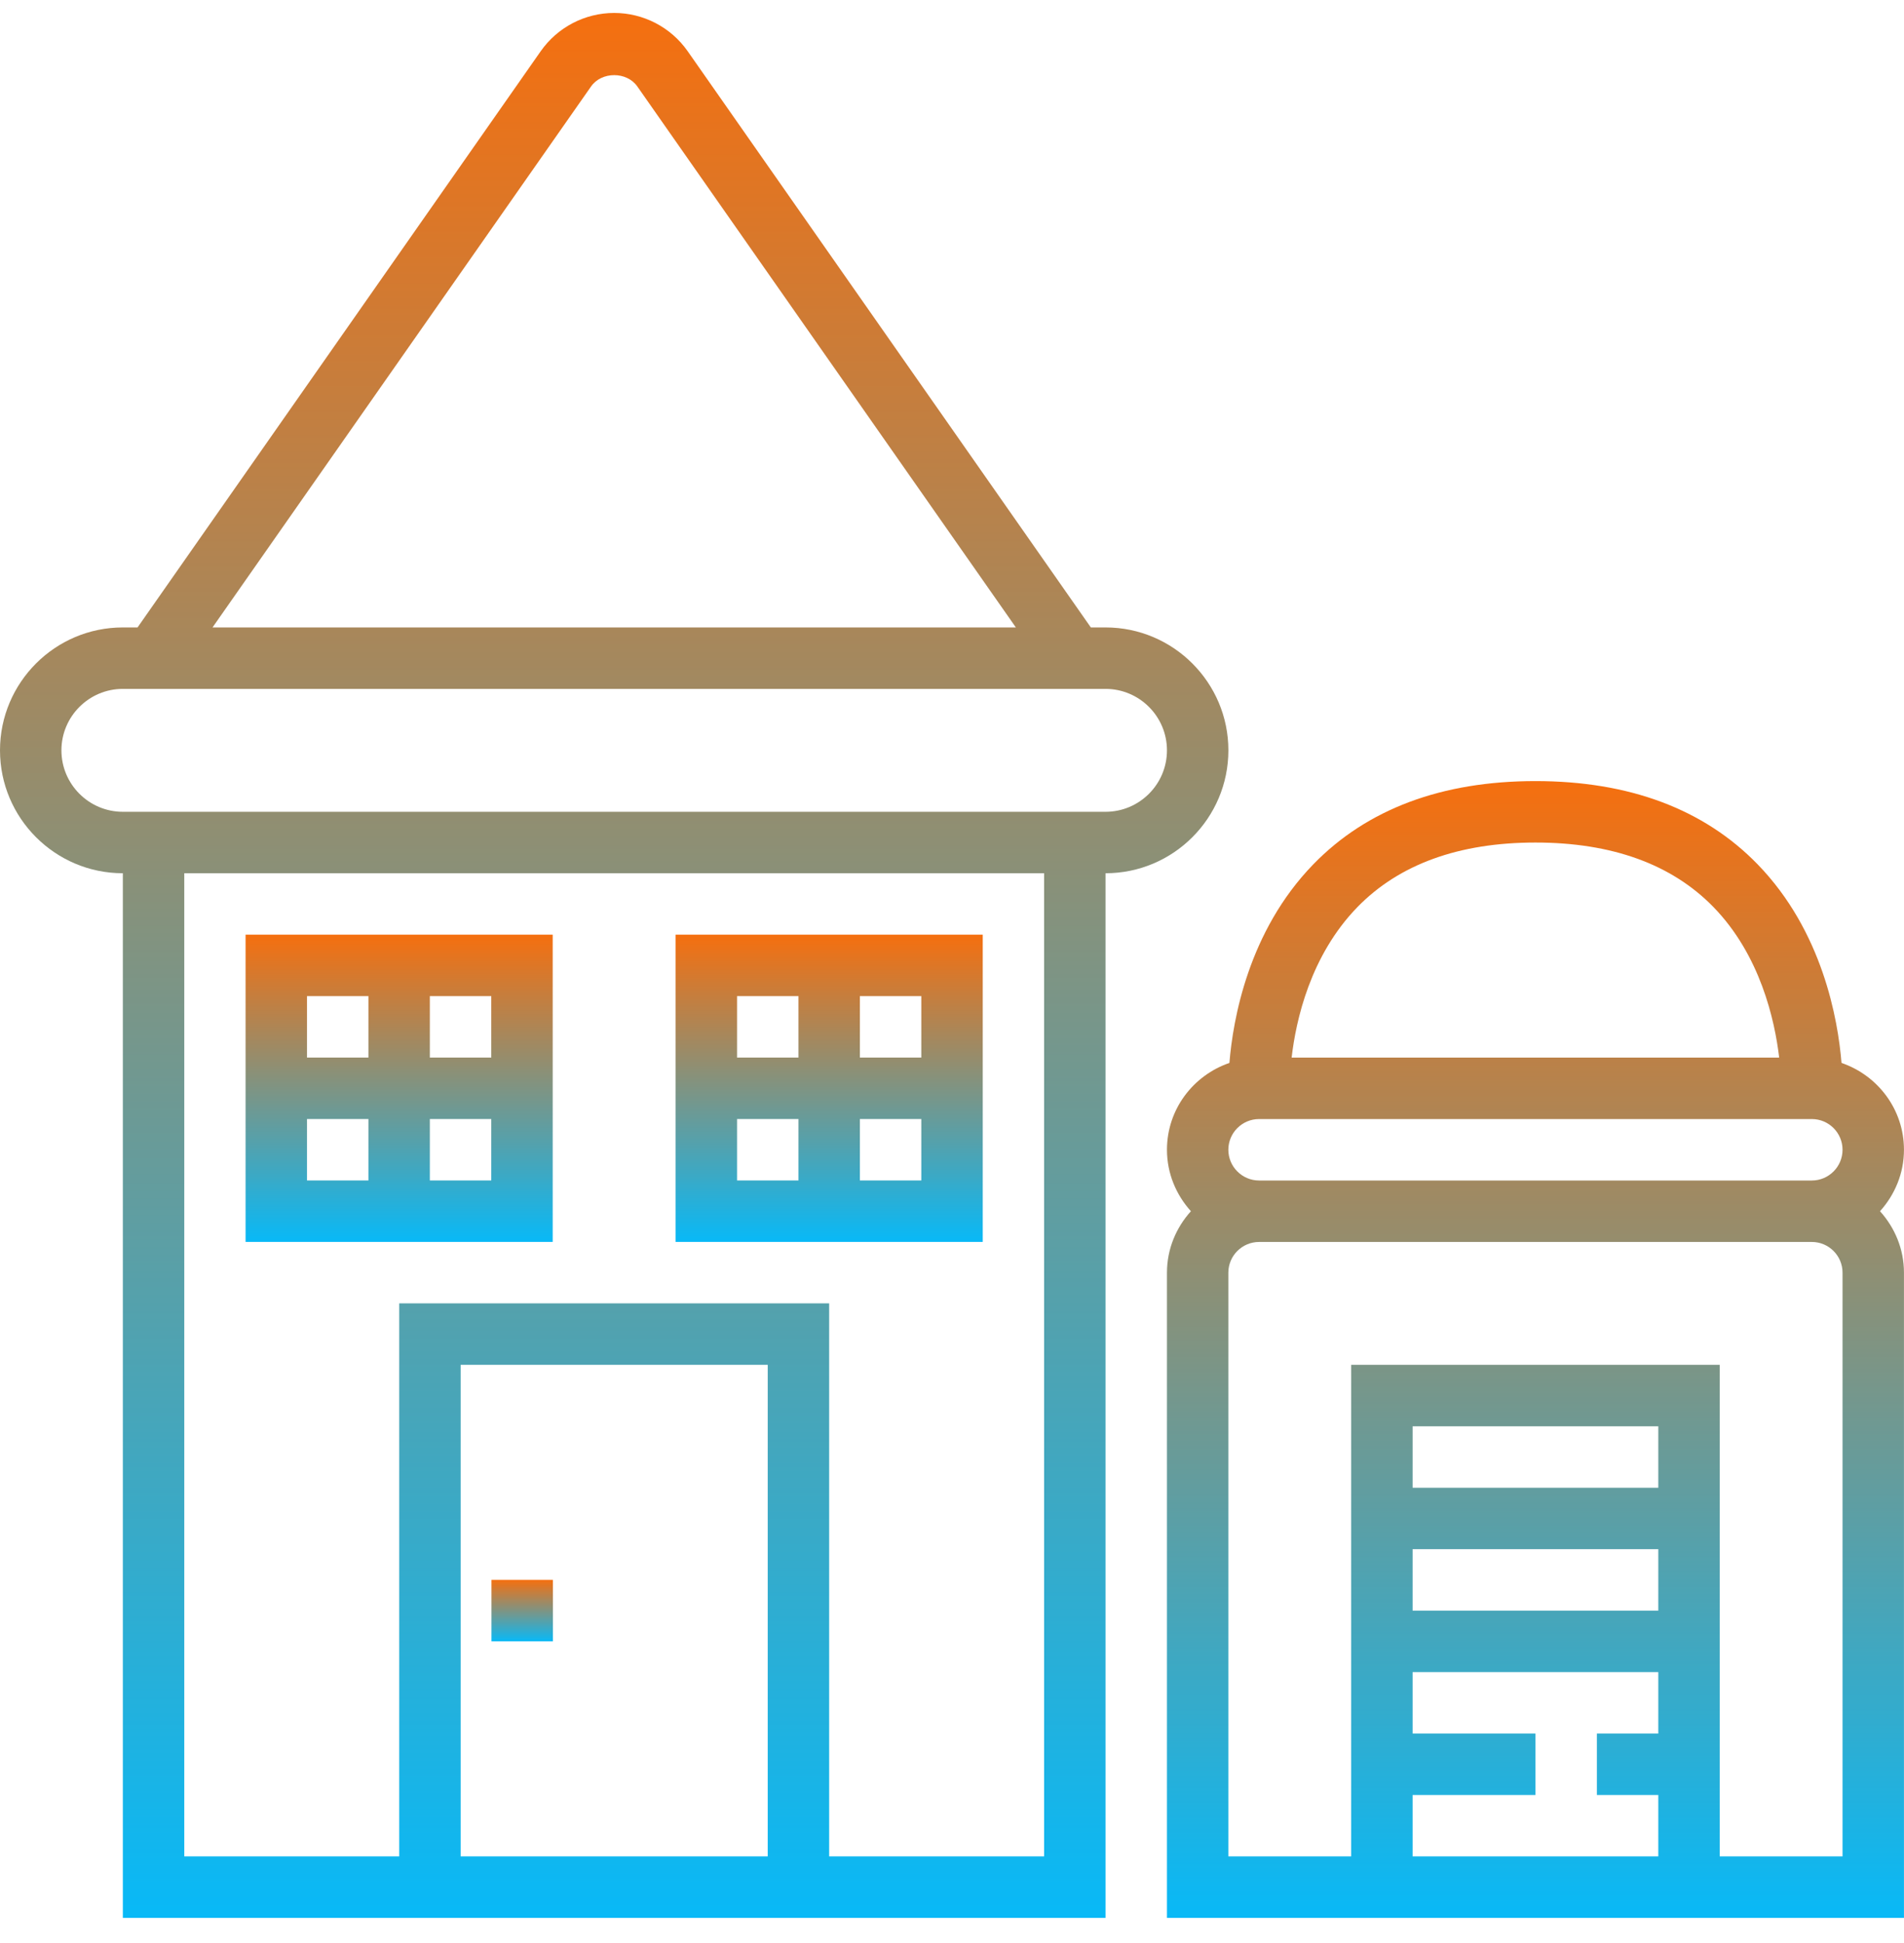<svg width="50" height="51" viewBox="0 0 50 51" fill="none" xmlns="http://www.w3.org/2000/svg">
<path d="M32.258 19.695C32.258 17.916 30.811 16.469 29.032 16.469H28.646L18.059 1.345C17.619 0.716 16.897 0.34 16.129 0.34C15.361 0.34 14.639 0.716 14.199 1.345L3.612 16.469H3.226C1.447 16.469 0 17.916 0 19.695C0 21.474 1.447 22.921 3.226 22.921V50.34H10.484H21.774H29.032V22.921C30.811 22.921 32.258 21.474 32.258 19.695ZM15.521 2.27C15.798 1.873 16.46 1.873 16.737 2.27L26.677 16.469H5.581L15.521 2.27ZM12.097 48.727V35.824H20.161V48.727H12.097ZM27.419 48.727H21.774V34.211H10.484V48.727H4.839V22.921H27.419V48.727ZM29.032 21.308H3.226C2.336 21.308 1.613 20.585 1.613 19.695C1.613 18.806 2.336 18.082 3.226 18.082H29.032C29.922 18.082 30.645 18.806 30.645 19.695C30.645 20.585 29.922 21.308 29.032 21.308Z" fill="url(#paint0_linear_1064_44881)"/>
<path d="M14.514 24.533H6.449V32.598H14.514V24.533ZM12.901 27.759H11.288V26.146H12.901V27.759ZM9.675 26.146V27.759H8.062V26.146H9.675ZM8.062 29.372H9.675V30.985H8.062V29.372ZM11.288 30.985V29.372H12.901V30.985H11.288Z" fill="url(#paint1_linear_1064_44881)"/>
<path d="M25.807 24.533H17.742V32.598H25.807V24.533ZM24.194 27.759H22.581V26.146H24.194V27.759ZM20.968 26.146V27.759H19.355V26.146H20.968ZM19.355 29.372H20.968V30.985H19.355V29.372ZM22.581 30.985V29.372H24.194V30.985H22.581Z" fill="url(#paint2_linear_1064_44881)"/>
<path d="M14.519 41.469H12.906V43.082H14.519V41.469Z" fill="url(#paint3_linear_1064_44881)"/>
<path d="M49.999 30.179C49.999 29.119 49.31 28.226 48.359 27.9C48.266 26.761 47.863 24.443 46.155 22.686C44.745 21.236 42.782 20.502 40.322 20.502C37.861 20.502 35.899 21.236 34.489 22.686C32.781 24.443 32.378 26.761 32.285 27.9C31.334 28.226 30.645 29.119 30.645 30.179C30.645 30.801 30.887 31.363 31.274 31.792C30.887 32.221 30.645 32.783 30.645 33.405V50.34H35.483H45.161H49.999V33.405C49.999 32.783 49.757 32.221 49.37 31.792C49.757 31.363 49.999 30.801 49.999 30.179ZM32.257 30.179C32.257 29.734 32.62 29.373 33.064 29.373H47.58C48.024 29.373 48.386 29.734 48.386 30.179C48.386 30.624 48.024 30.986 47.58 30.986H33.064C32.62 30.986 32.257 30.624 32.257 30.179ZM35.645 23.811C36.74 22.686 38.313 22.115 40.322 22.115C42.325 22.115 43.895 22.682 44.99 23.802C46.226 25.067 46.606 26.777 46.722 27.76H33.919C34.032 26.782 34.407 25.084 35.645 23.811ZM37.096 48.727V47.115H40.322V45.502H37.096V43.889H43.548V45.502H41.935V47.115H43.548V48.727H37.096ZM43.548 39.05H37.096V37.437H43.548V39.05ZM37.096 40.663H43.548V42.276H37.096V40.663ZM48.386 48.727H45.161V35.824H35.483V48.727H32.257V33.405C32.257 32.96 32.62 32.599 33.064 32.599H47.58C48.024 32.599 48.386 32.96 48.386 33.405V48.727Z" fill="url(#paint4_linear_1064_44881)"/>
<defs>
<linearGradient id="paint0_linear_1064_44881" x1="16.129" y1="0.34" x2="16.129" y2="50.34" gradientUnits="userSpaceOnUse">
<stop stop-color="#F56F0F"/>
<stop offset="1" stop-color="#08B9F7"/>
</linearGradient>
<linearGradient id="paint1_linear_1064_44881" x1="10.482" y1="24.533" x2="10.482" y2="32.598" gradientUnits="userSpaceOnUse">
<stop stop-color="#F56F0F"/>
<stop offset="1" stop-color="#08B9F7"/>
</linearGradient>
<linearGradient id="paint2_linear_1064_44881" x1="21.774" y1="24.533" x2="21.774" y2="32.598" gradientUnits="userSpaceOnUse">
<stop stop-color="#F56F0F"/>
<stop offset="1" stop-color="#08B9F7"/>
</linearGradient>
<linearGradient id="paint3_linear_1064_44881" x1="13.713" y1="41.469" x2="13.713" y2="43.082" gradientUnits="userSpaceOnUse">
<stop stop-color="#F56F0F"/>
<stop offset="1" stop-color="#08B9F7"/>
</linearGradient>
<linearGradient id="paint4_linear_1064_44881" x1="40.322" y1="20.502" x2="40.322" y2="50.34" gradientUnits="userSpaceOnUse">
<stop stop-color="#F56F0F"/>
<stop offset="1" stop-color="#08B9F7"/>
</linearGradient>
</defs>
</svg>
